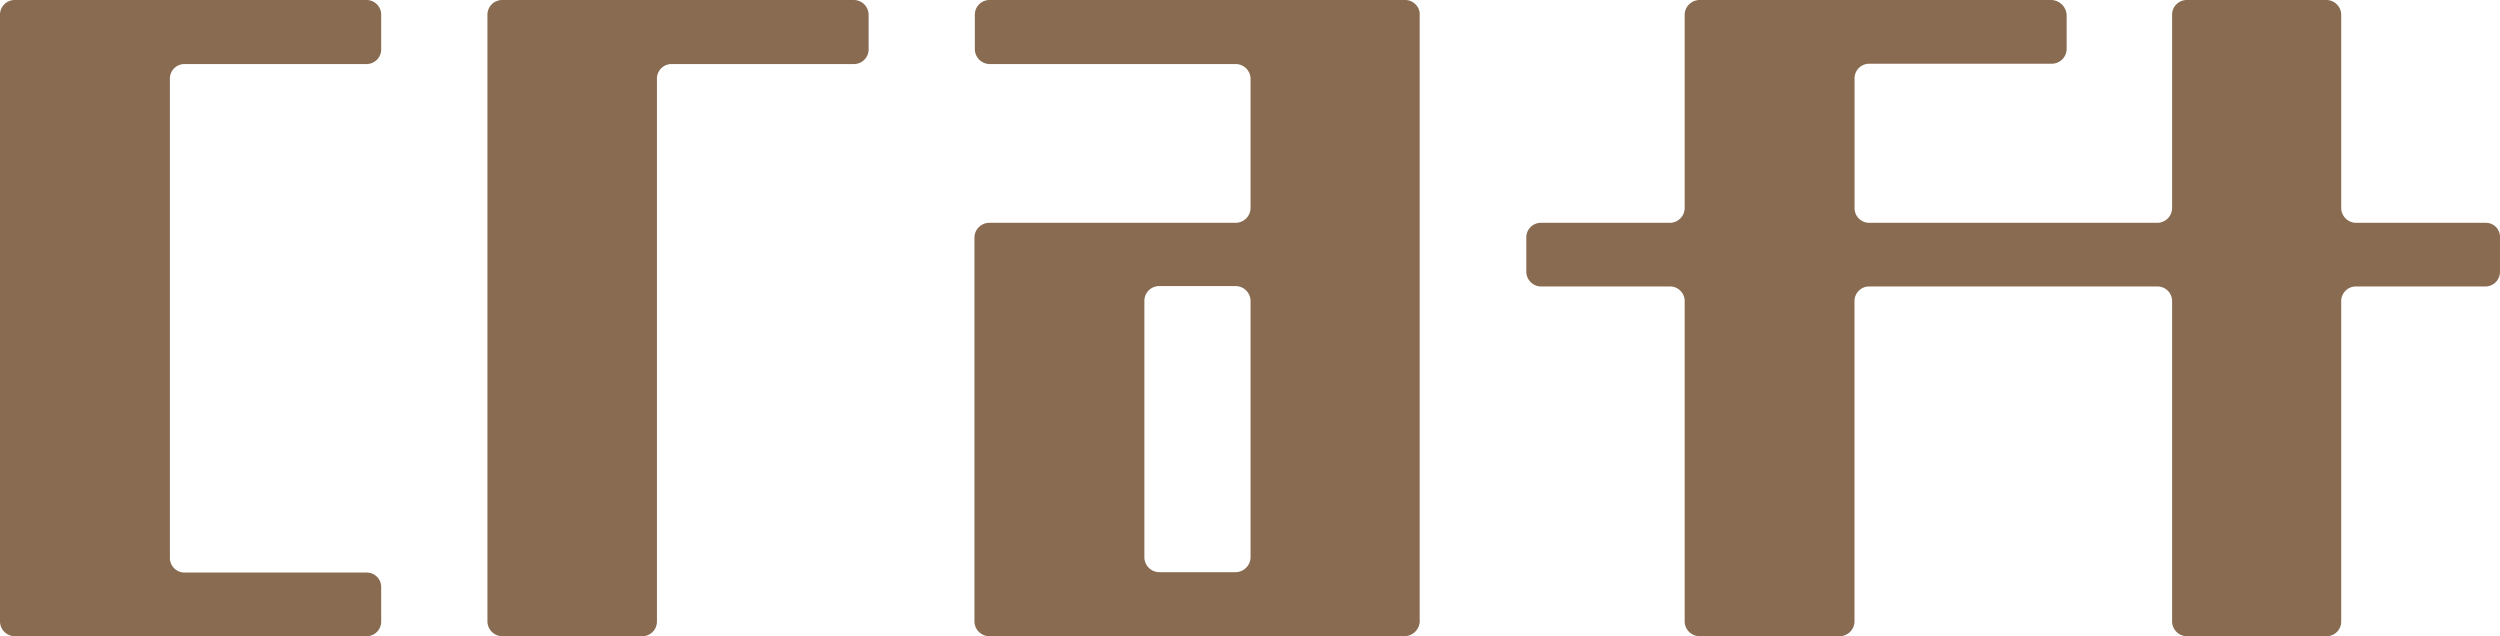 <svg id="logo_site_01" xmlns="http://www.w3.org/2000/svg" width="121.31" height="30.872" viewBox="0 0 121.31 30.872">
  <path id="パス_1" data-name="パス 1" d="M38.082,27.764h-3.7a.727.727,0,0,1-.726-.726V14.608a.715.715,0,0,1,.726-.726h3.7a.727.727,0,0,1,.726.726V27.057a.735.735,0,0,1-.726.707M25.429.726V2.382a.727.727,0,0,0,.726.726H38.082a.723.723,0,0,1,.726.707v6.271a.727.727,0,0,1-.726.726H26.136a.723.723,0,0,0-.726.707V30.146a.727.727,0,0,0,.726.726H46.289a.752.752,0,0,0,.726-.819V.614A.715.715,0,0,0,46.289,0H26.136a.711.711,0,0,0-.707.726" transform="translate(21.874 0)" fill="#886b50"/>
  <path id="パス_2" data-name="パス 2" d="M0,.726v29.42a.723.723,0,0,0,.707.726H17.79a.711.711,0,0,0,.707-.726V28.49a.7.7,0,0,0-.707-.707H8.951a.711.711,0,0,1-.707-.726V3.815a.707.707,0,0,1,.707-.707H17.79a.711.711,0,0,0,.707-.726V.726A.711.711,0,0,0,17.79,0H.707A.711.711,0,0,0,0,.726" transform="translate(0 0)" fill="#886b50"/>
  <path id="パス_3" data-name="パス 3" d="M12.71.726v29.42a.727.727,0,0,0,.726.726h6.792a.711.711,0,0,0,.707-.726V3.815a.707.707,0,0,1,.707-.707H30.5a.711.711,0,0,0,.707-.726V.726A.723.723,0,0,0,30.5,0H13.436a.715.715,0,0,0-.726.726" transform="translate(10.942 0)" fill="#886b50"/>
  <path id="パス_4" data-name="パス 4" d="M86.34,10.812H80.069a.727.727,0,0,1-.726-.726V.726A.723.723,0,0,0,78.636,0H71.844a.711.711,0,0,0-.707.726v9.36a.723.723,0,0,1-.707.726H56.436a.711.711,0,0,1-.707-.726V3.8a.707.707,0,0,1,.707-.707h8.858a.727.727,0,0,0,.726-.726V.726A.768.768,0,0,0,65.275,0H48.211a.727.727,0,0,0-.726.726v9.36a.723.723,0,0,1-.707.726H40.507a.707.707,0,0,0-.707.707v1.656a.723.723,0,0,0,.707.726h6.271a.707.707,0,0,1,.707.707V30.146a.727.727,0,0,0,.726.726H55a.727.727,0,0,0,.726-.726V14.608a.707.707,0,0,1,.707-.707H70.43a.707.707,0,0,1,.707.707V30.146a.723.723,0,0,0,.707.726h6.792a.711.711,0,0,0,.707-.726V14.608a.711.711,0,0,1,.726-.707H86.34a.711.711,0,0,0,.707-.726V11.519a.684.684,0,0,0-.707-.707" transform="translate(34.262 0)" fill="#886b50"/>
</svg>
